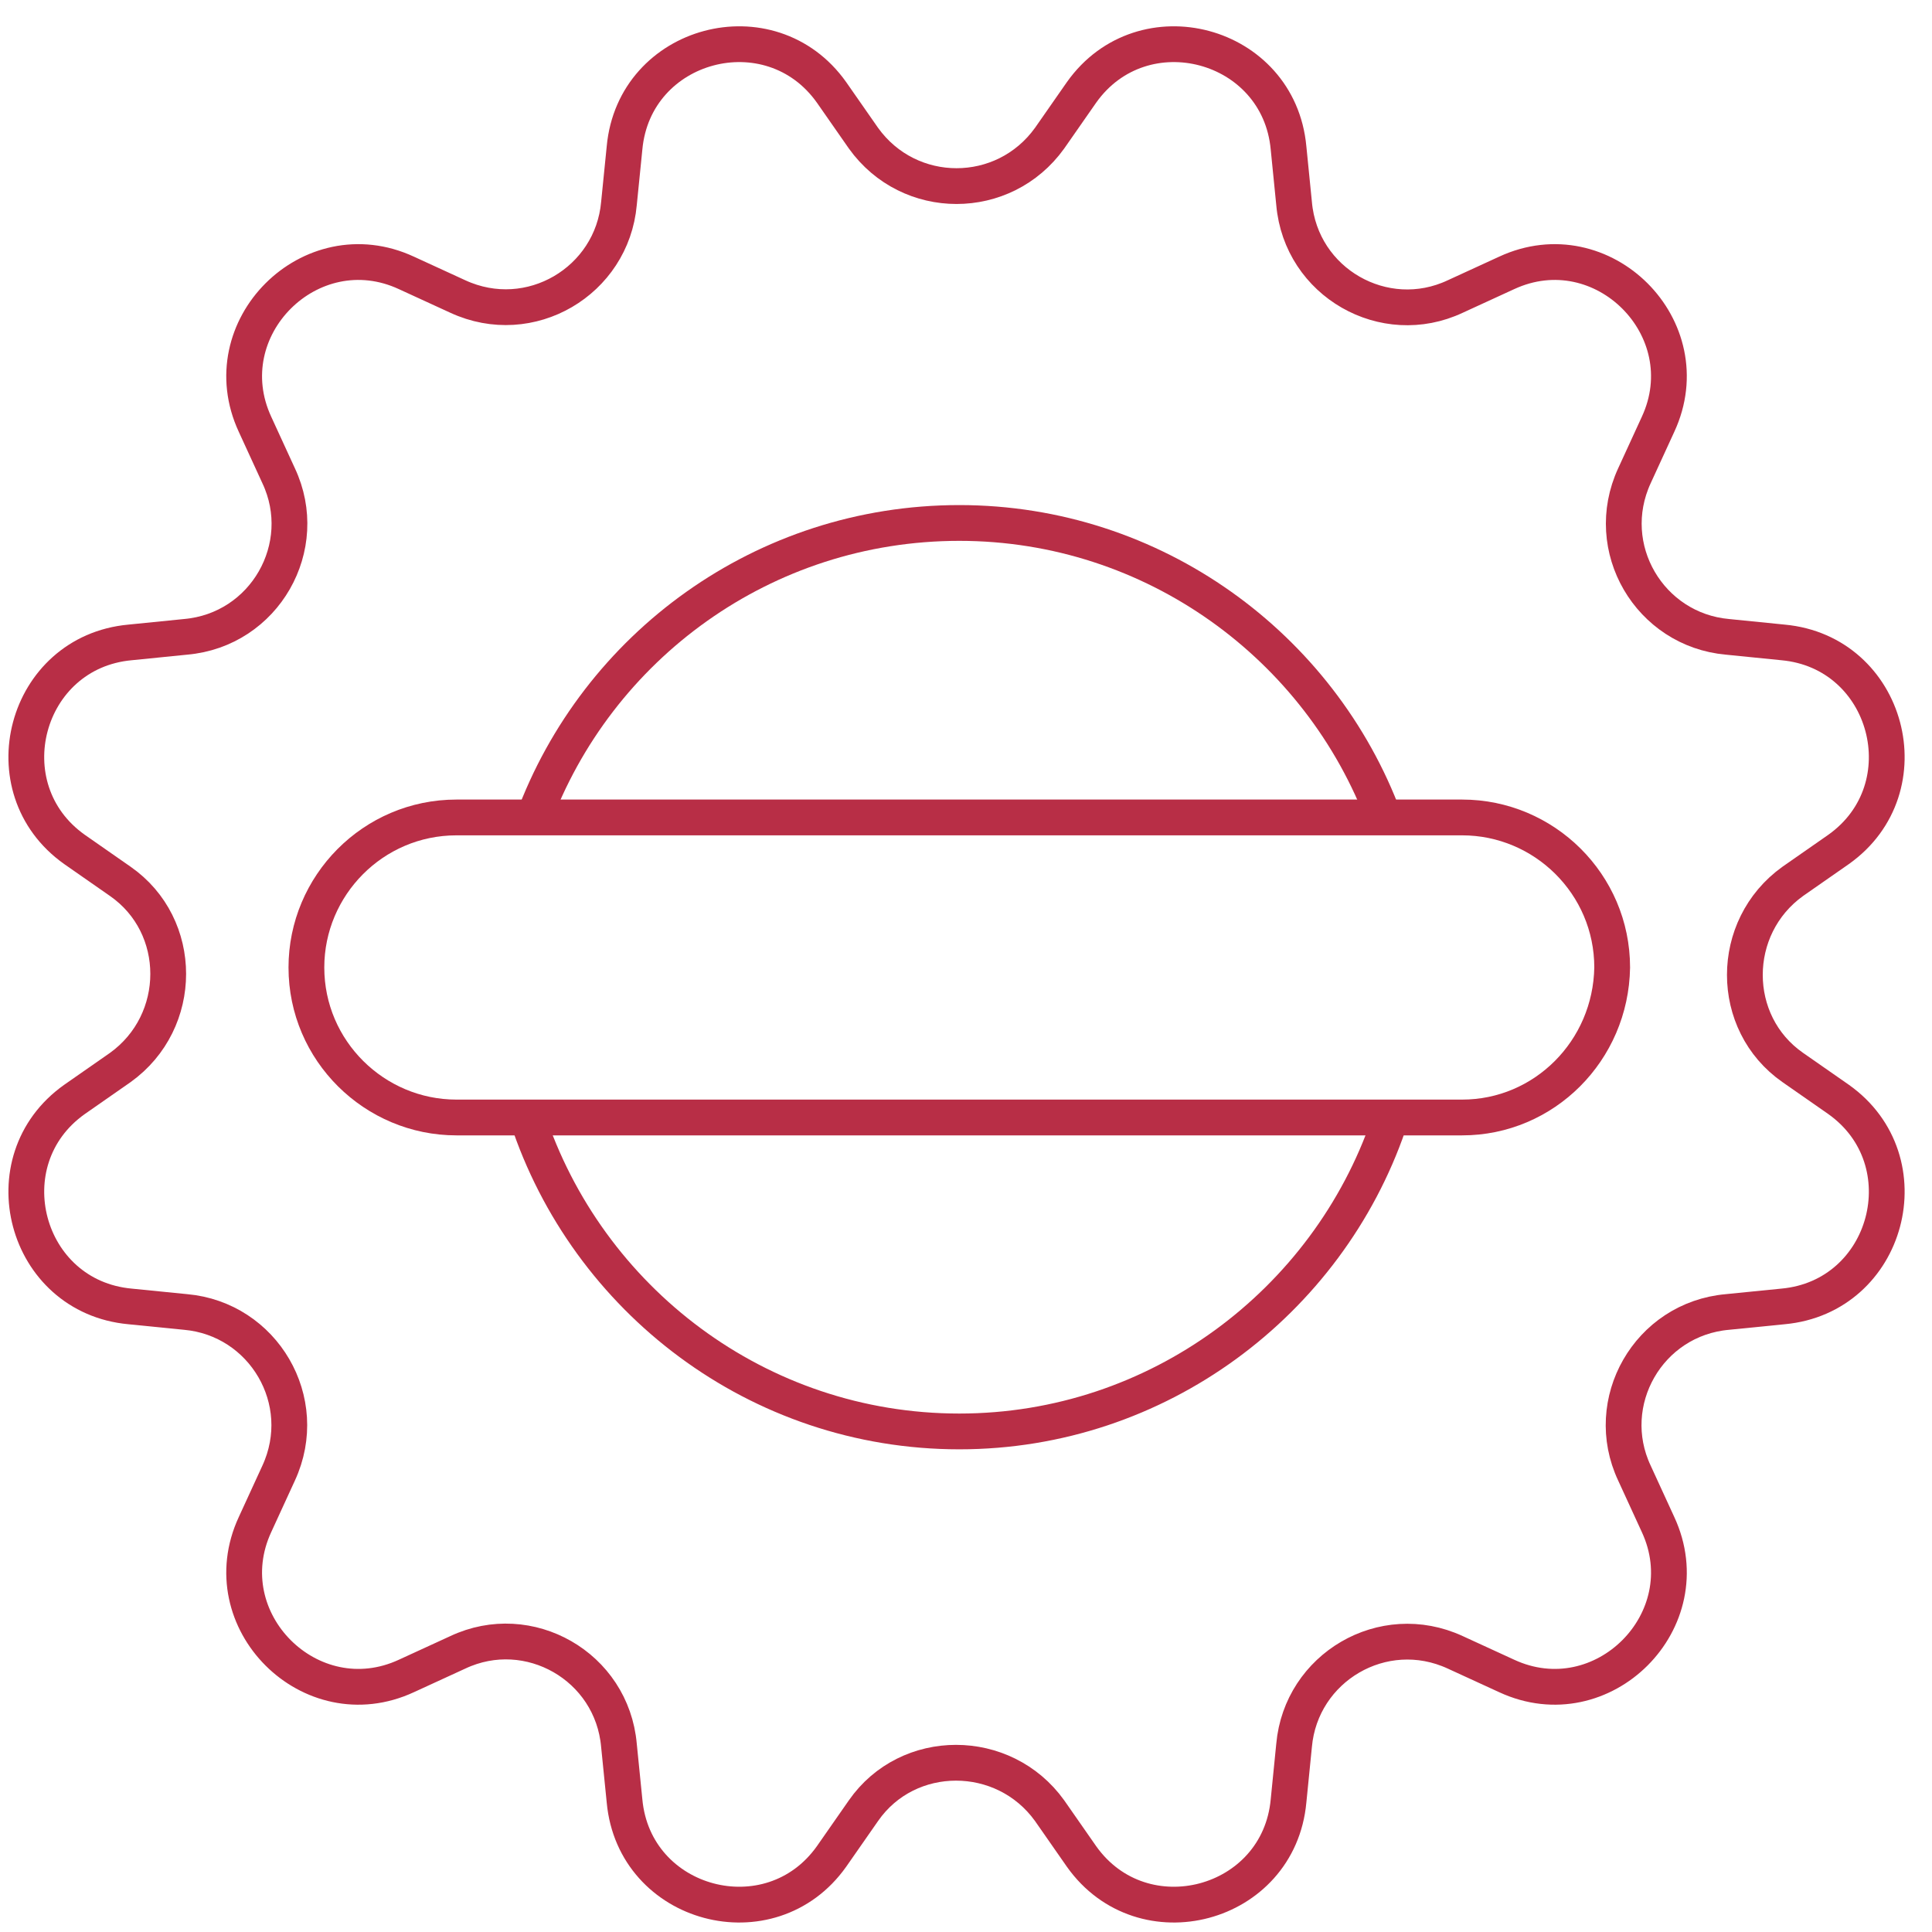<svg width="54" height="54" viewBox="0 0 54 54" fill="none" xmlns="http://www.w3.org/2000/svg">
<path d="M29.337 3.862L30.23 2.581C31.938 0.173 35.743 1.183 36.015 4.134L36.17 5.687C36.364 7.9 38.694 9.22 40.674 8.288L42.111 7.628C44.79 6.386 47.585 9.181 46.343 11.86L45.683 13.297C44.751 15.316 46.11 17.606 48.284 17.8L49.837 17.956C52.788 18.228 53.797 22.033 51.39 23.741L50.109 24.634C48.323 25.915 48.323 28.594 50.109 29.837L51.39 30.73C53.797 32.438 52.788 36.243 49.837 36.515L48.284 36.67C46.071 36.864 44.751 39.194 45.683 41.174L46.343 42.611C47.585 45.29 44.79 48.085 42.111 46.843L40.674 46.183C38.655 45.251 36.364 46.61 36.17 48.784L36.015 50.337C35.743 53.288 31.938 54.297 30.23 51.89L29.337 50.609C28.055 48.823 25.376 48.823 24.134 50.609L23.241 51.89C21.533 54.297 17.728 53.288 17.456 50.337L17.3 48.784C17.106 46.571 14.777 45.251 12.797 46.183L11.36 46.843C8.681 48.085 5.886 45.29 7.128 42.611L7.788 41.174C8.72 39.155 7.361 36.864 5.187 36.67L3.634 36.515C0.683 36.243 -0.327 32.438 2.081 30.73L3.362 29.837C5.148 28.555 5.148 25.876 3.362 24.634L2.081 23.741C-0.327 22.033 0.683 18.228 3.634 17.956L5.187 17.8C7.4 17.606 8.72 15.277 7.788 13.297L7.128 11.86C5.886 9.181 8.681 6.386 11.36 7.628L12.797 8.288C14.816 9.22 17.106 7.861 17.3 5.687L17.456 4.134C17.728 1.183 21.533 0.173 23.241 2.581L24.134 3.862C25.415 5.648 28.055 5.648 29.337 3.862Z" stroke="#B82E46" stroke-miterlimit="10"/>
<path d="M14.894 22.926C16.68 18.073 21.339 14.617 26.813 14.617C32.249 14.617 36.908 18.073 38.694 22.887" stroke="#B82E46" stroke-miterlimit="10"/>
<path d="M38.811 31.428C37.102 36.398 32.365 40.009 26.813 40.009C21.183 40.009 16.408 36.321 14.738 31.234" stroke="#B82E46" stroke-miterlimit="10"/>
<path d="M40.868 31.234H12.758C10.467 31.234 8.564 29.37 8.564 27.041C8.564 24.75 10.428 22.848 12.758 22.848H40.868C43.159 22.848 45.061 24.711 45.061 27.041C45.023 29.37 43.159 31.234 40.868 31.234Z" stroke="#B82E46" stroke-miterlimit="10"/>
</svg>
